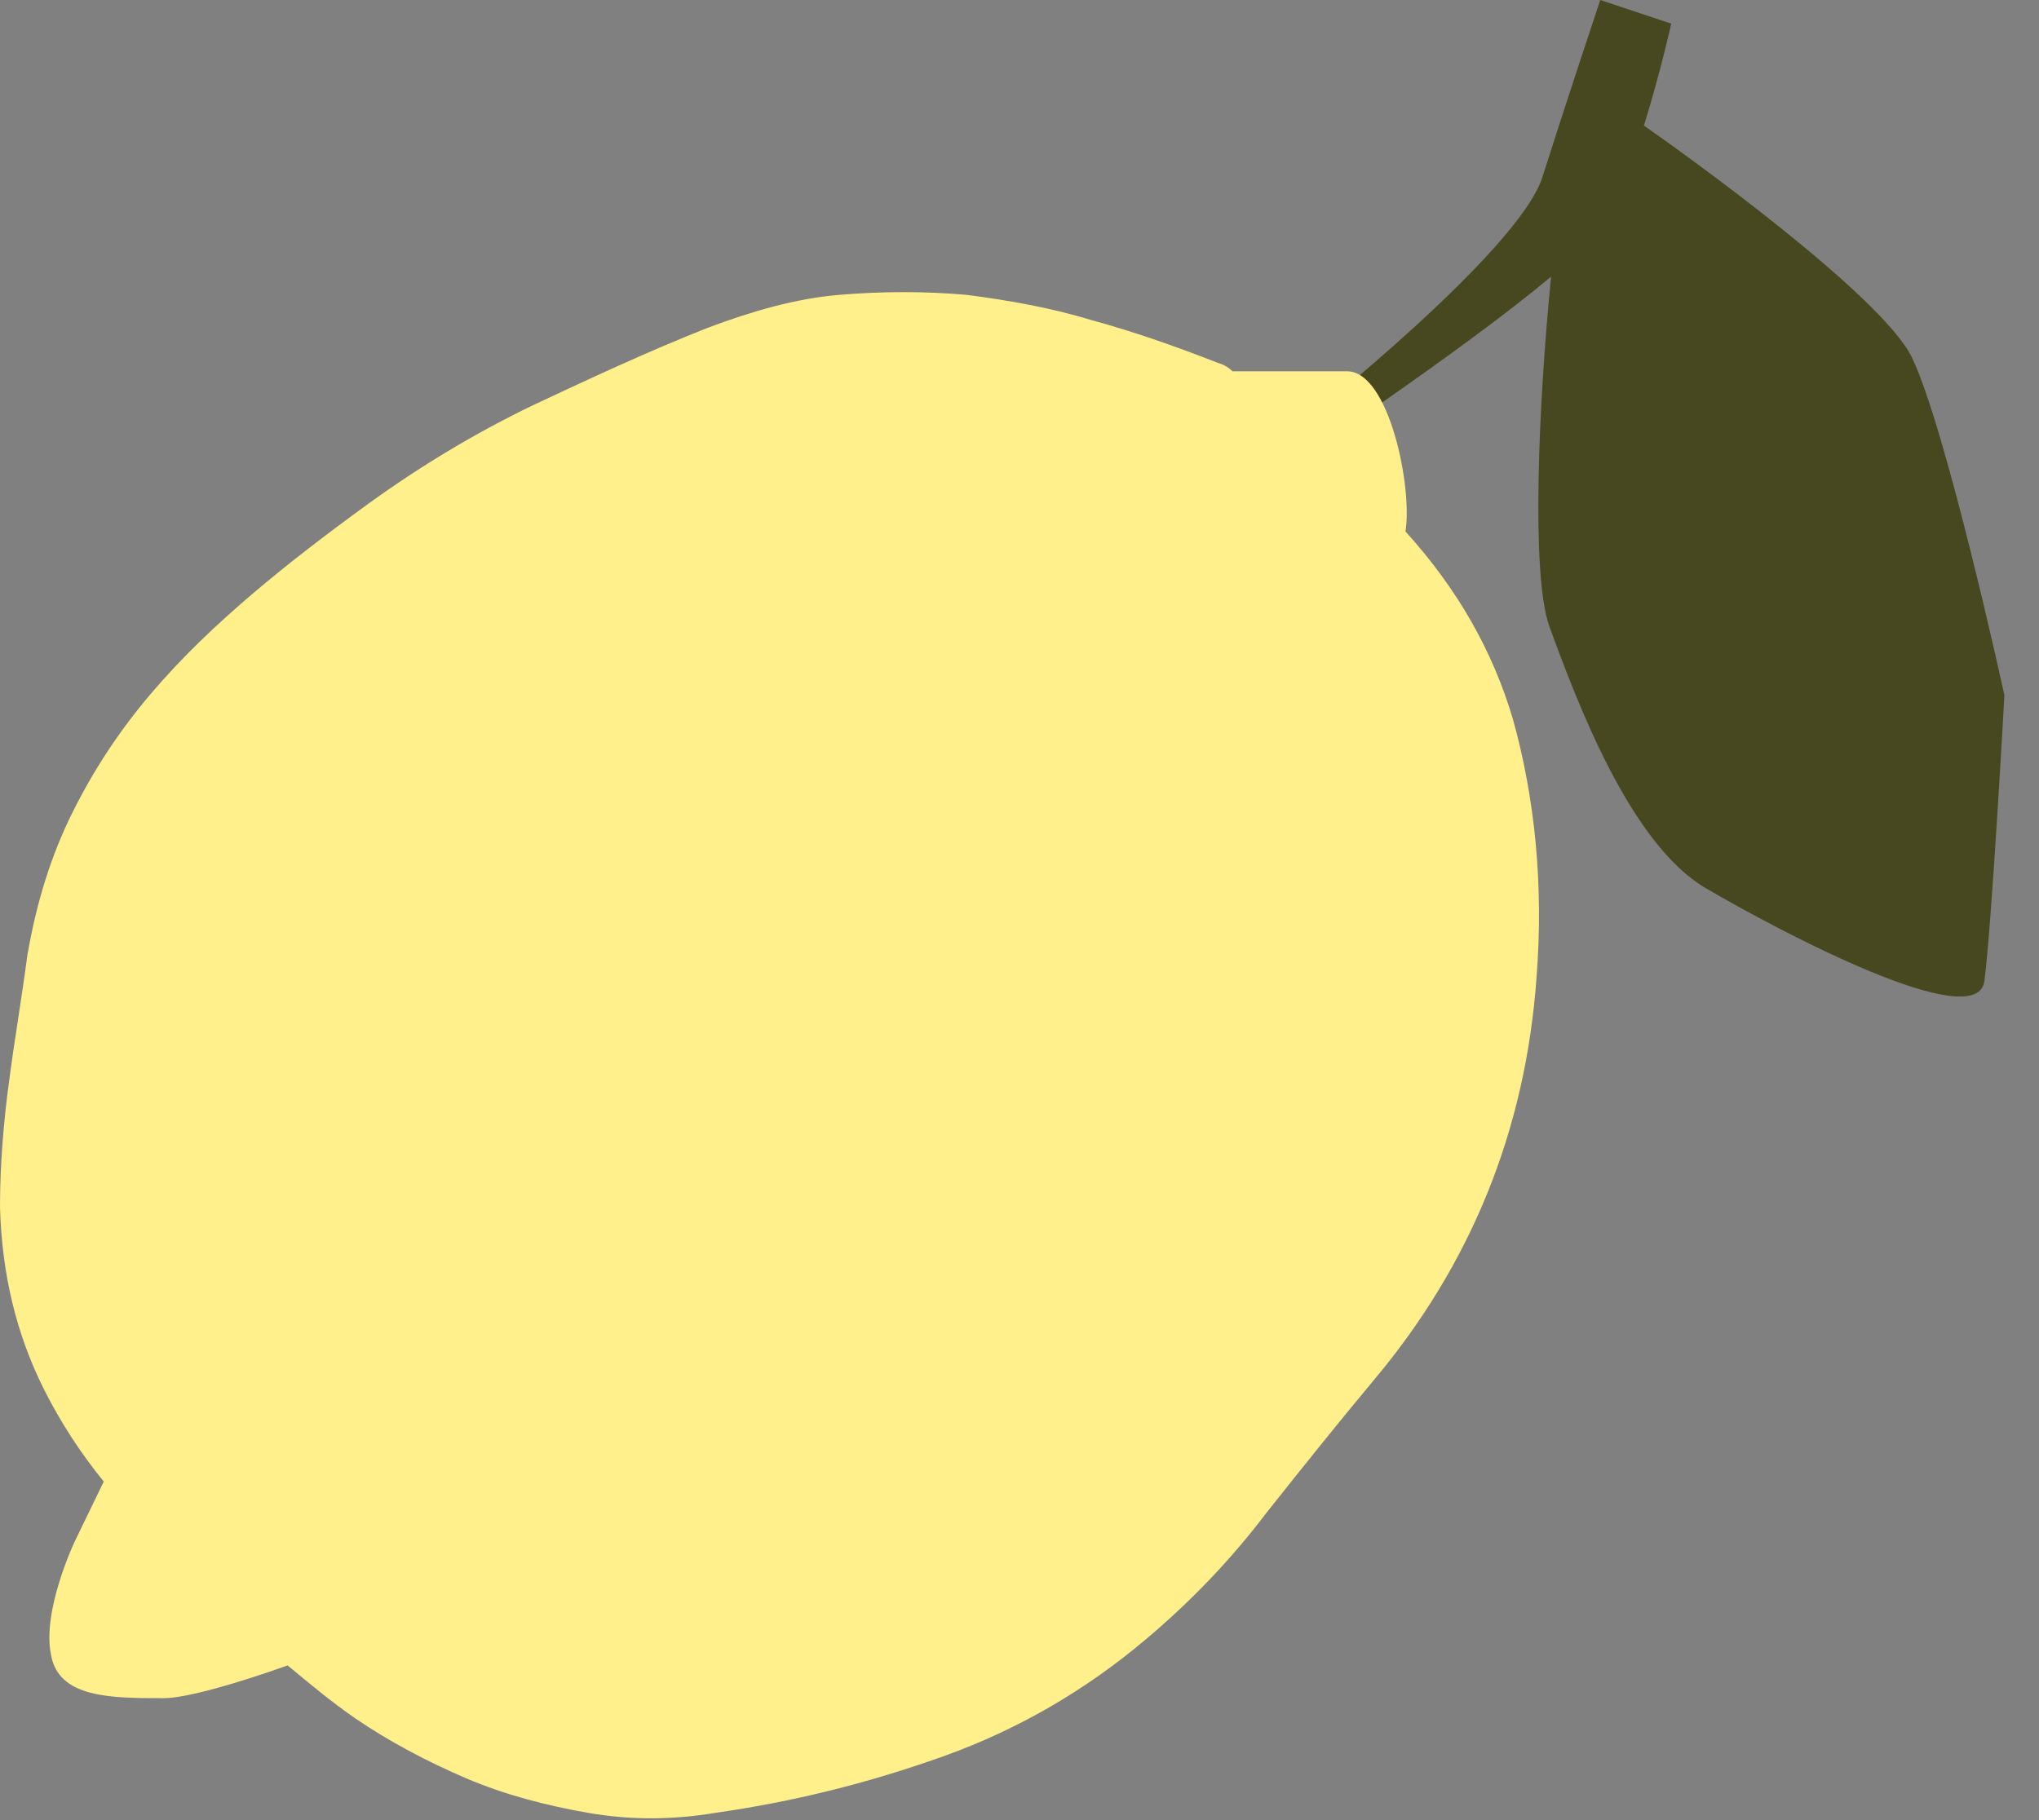 <svg xmlns="http://www.w3.org/2000/svg" version="1.1" xmlns:xlink="http://www.w3.org/1999/xlink" xmlns:svgjs="http://svgjs.dev/svgjs" width="112" height="100"><rect width="100%" height="100%" fill="#808080" stroke="none"/><svg xmlns="http://www.w3.org/2000/svg" xml:space="preserve" style="enable-background:new 0 0 112 100" viewBox="0 0 112 100"><path d="M105 19.6c-1.7-3.4-12.4-11.1-14.7-12.7.9-2.9 1.5-5.6 1.5-5.6L87.9 0S86 5.7 84.7 9.8C83.3 13.9 71.8 23 71.8 23l-.7 2.4s9.2-6.1 14.1-10.2c-.7 7-1.1 16.4-.1 19.2 1.6 4.4 4.5 12 8.6 14.4 4.1 2.4 14.9 8.1 15.3 5.1.4-3 1.1-15.7 1.1-15.7s-3.2-14.7-5.1-18.6z" fill="#47481f"></path><path d="M83.1 39.5c-1.1-3.7-3-7.1-5.9-10.3.4-2.4-.9-8.8-3.2-8.8h-6.3c-.3-.3-.6-.4-.9-.5-2.3-.9-4.6-1.7-6.8-2.3-2.3-.7-4.6-1.1-6.9-1.4-2.3-.2-4.6-.2-7 0-2.4.2-4.8.9-7.2 1.8-3.3 1.3-6.5 2.8-9.7 4.3-3.1 1.5-6.1 3.3-9 5.4-2.2 1.6-4.3 3.2-6.3 4.9-2 1.7-3.9 3.5-5.6 5.5-1.7 2-3.1 4.1-4.3 6.5-1.2 2.4-2 5-2.5 7.9-.3 2.3-.7 4.6-1 6.9C.2 61.6 0 64 0 66.3c.1 3.7.9 7 2.4 10 .9 1.8 2 3.5 3.3 5.1l-1.6 3.3s-1.8 3.8-1.3 6.2c.4 2.4 3.3 2.4 6.2 2.4 1.2 0 4-.8 6.8-1.8 1.2 1 2.4 2 3.7 2.9 1.9 1.3 4 2.4 6.1 3.3 2.1.9 4.4 1.5 6.7 1.9 2.3.4 4.6.4 7 0 4.2-.6 8.3-1.6 12.5-3.1 4.2-1.5 7.9-3.7 11.1-6.4 2.5-2.1 4.7-4.4 6.6-6.9 1.9-2.4 3.9-4.9 5.9-7.3 5.4-6.4 8.4-13.8 9-22.2.4-5.1-.1-9.9-1.3-14.2z" fill="#fff08c"></path></svg><style>@media (prefers-color-scheme: light) { :root { filter: none; } }
@media (prefers-color-scheme: dark) { :root { filter: none; } }
</style></svg>